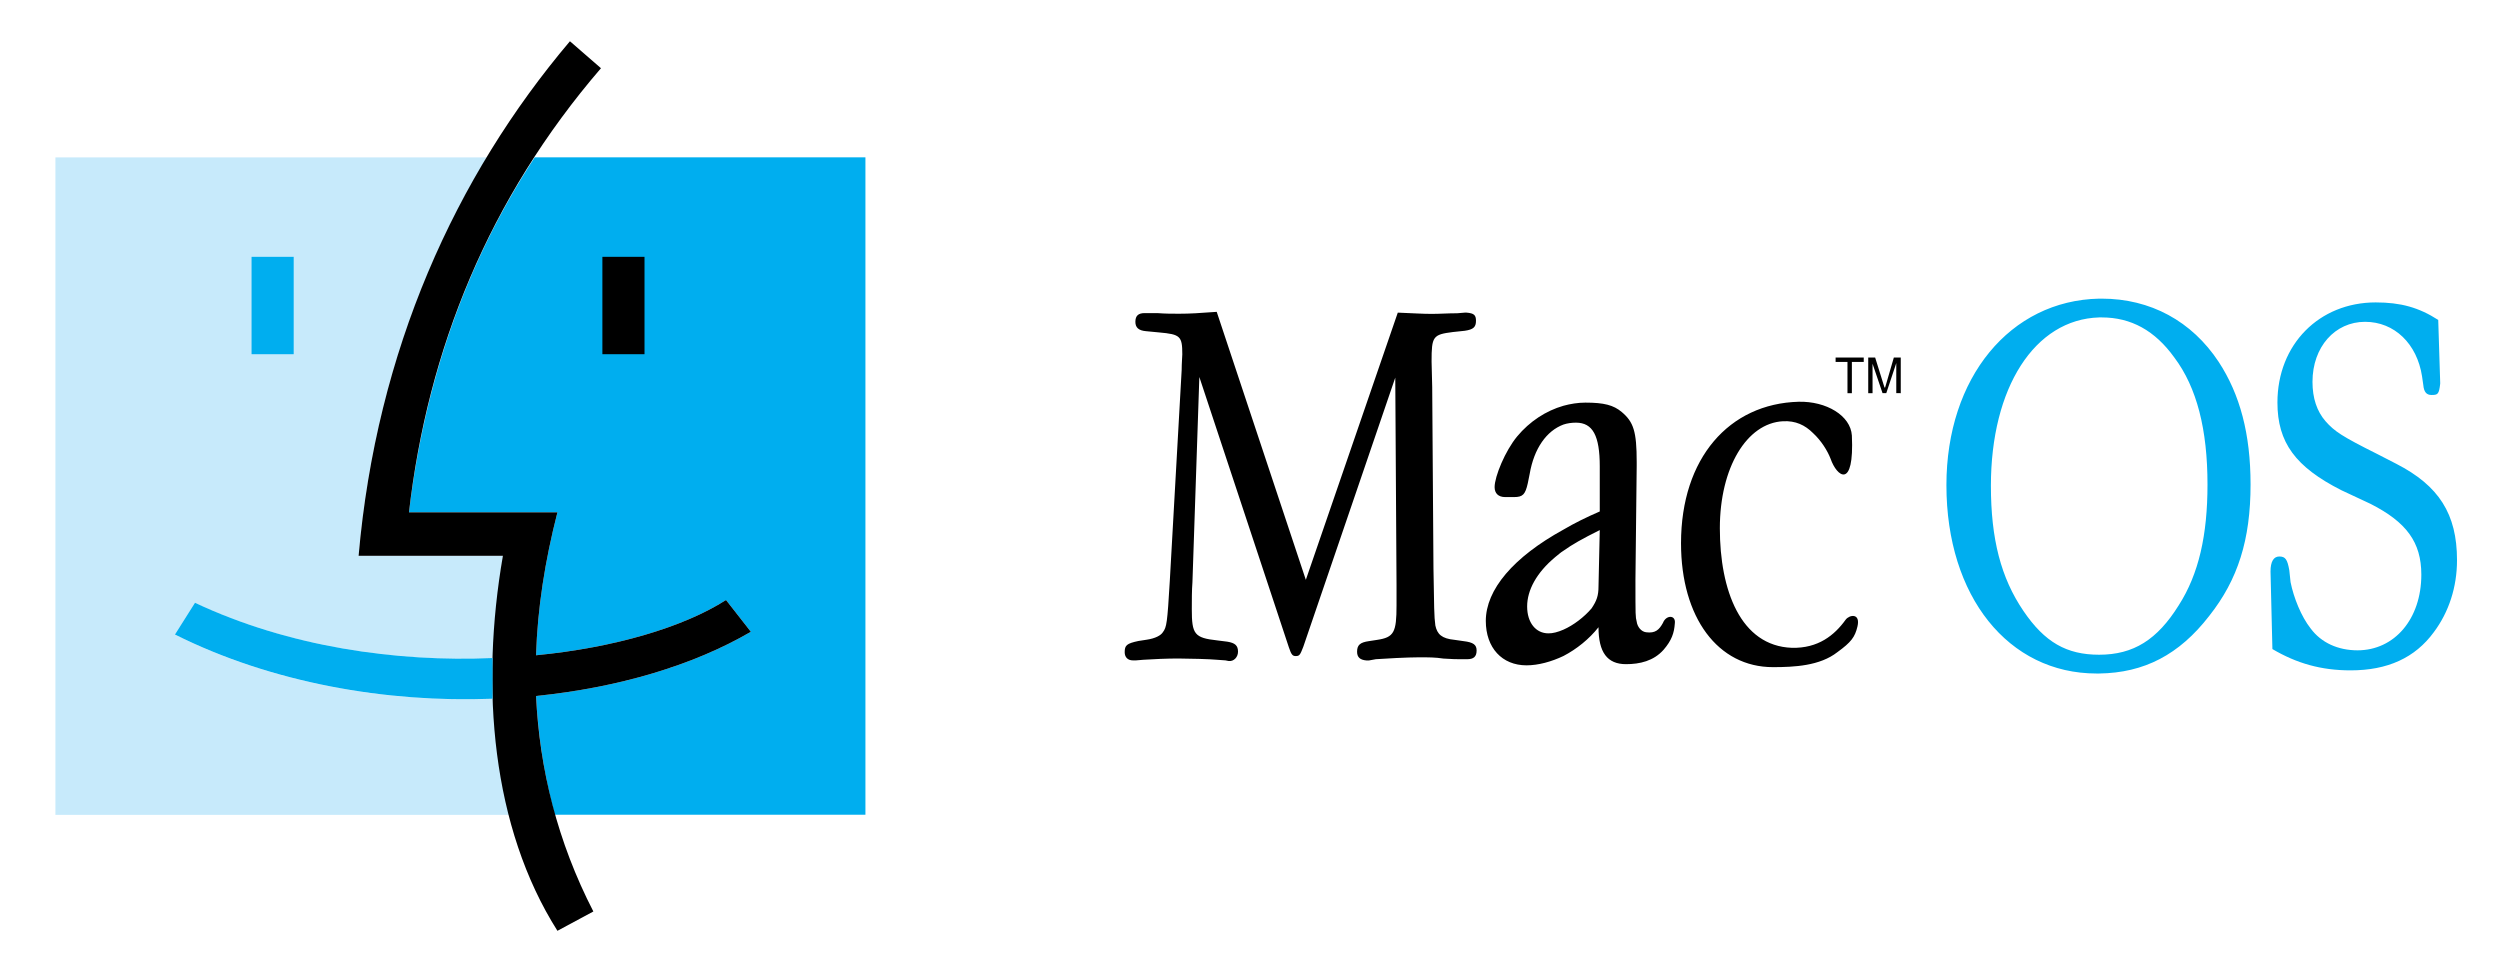 <?xml version="1.0" encoding="utf-8"?>
<!-- Generator: Adobe Illustrator 26.0.3, SVG Export Plug-In . SVG Version: 6.00 Build 0)  -->
<svg version="1.1" id="Layer_1" xmlns="http://www.w3.org/2000/svg" xmlns:xlink="http://www.w3.org/1999/xlink" x="0px" y="0px"
	 viewBox="0 0 318.11 122.26" style="enable-background:new 0 0 318.11 122.26;" xml:space="preserve">
<style type="text/css">
	.st0{fill-rule:evenodd;clip-rule:evenodd;fill:#C7EAFB;}
	.st1{fill-rule:evenodd;clip-rule:evenodd;fill:#00AEEF;}
	.st2{fill-rule:evenodd;clip-rule:evenodd;}
</style>
<g>
	<g>
		<path class="st0" d="M62.68,88.92c-13.53,0.53-28.12-2.02-40.42-8.17l2.55-4.04c11.95,5.62,25.66,7.56,37.87,7.03
			c0,0.44,0.53-8.26,1.32-13.01H45.63c1.67-19.16,7.56-36.2,16.34-50.7H7.05v83.66h57.73C63.47,98.67,62.68,88.74,62.68,88.92
			L62.68,88.92z"/>
		<path class="st1" d="M68.21,83.38c10.02-0.97,18.81-3.6,24.17-7.03l3.16,4.04c-7.38,4.31-16.96,7.12-27.33,8.17
			c0.26,5.18,1.05,10.11,2.37,15.11h39.54V20.02H68.04c-8.97,13.71-14.06,29-16,45.17h18.89C69.35,71.34,68.39,77.4,68.21,83.38
			L68.21,83.38z"/>
		<polygon class="st1" points="32.01,32.68 37.37,32.68 37.37,45.07 32.01,45.07 		"/>
		<polygon class="st2" points="76.65,32.68 82.01,32.68 82.01,45.07 76.65,45.07 		"/>
		<path class="st2" d="M68.21,83.38c10.02-0.97,18.81-3.6,24.17-7.03l3.16,4.04c-7.38,4.31-16.96,7.12-27.33,8.17
			c0.44,9.31,2.72,18.54,7.29,27.42l-4.57,2.46c-8.35-13.18-9.84-30.93-6.94-47.72H45.63c2.28-26.1,12.3-48.24,26.89-65.47
			l3.95,3.43C62.24,25.21,54.42,44.44,52.04,65.19h18.89C69.35,71.34,68.39,77.4,68.21,83.38L68.21,83.38z"/>
		<path class="st1" d="M62.68,83.73c0,1.76,0,3.51,0,5.18c-13.53,0.53-28.12-2.02-40.42-8.17l2.55-4.04
			C36.75,82.32,50.46,84.26,62.68,83.73L62.68,83.73z"/>
	</g>
	<g>
		<path class="st2" d="M154.82,39.68c-2.23,0.16-3.34,0.24-4.78,0.24c-0.88,0-1.75,0-2.79-0.08h-1.27h-0.32
			c-0.8,0-1.19,0.32-1.19,1.11c0,0.72,0.4,1.11,1.35,1.19l1.67,0.16c2.71,0.24,2.95,0.48,2.95,2.79c0,0.32-0.08,1.11-0.08,1.99
			l-1.51,26.83c-0.32,5.41-0.4,5.89-0.88,6.53c-0.24,0.4-0.96,0.8-2.07,0.96l-1.04,0.16c-1.51,0.32-1.75,0.56-1.75,1.43
			c0,0.64,0.4,1.04,1.04,1.04h0.4l0.96-0.08c1.19-0.08,3.03-0.16,4.38-0.16s4.14,0.08,4.94,0.16l1.11,0.08l0.4,0.08
			c0.64,0.08,1.19-0.48,1.19-1.19c0-0.8-0.4-1.11-1.35-1.27l-1.27-0.16c-2.95-0.32-3.26-0.8-3.26-3.98c0-1.04,0-2.47,0.08-3.42
			l0.88-26.12L164,82.37c0.32,0.96,0.48,1.11,0.88,1.11c0.48,0,0.56-0.16,0.96-1.19l11.7-34.24l0.16,26.44v2.55
			c0,3.42-0.32,4.06-2.47,4.38l-1.04,0.16c-1.11,0.16-1.51,0.48-1.51,1.35c0,0.72,0.4,1.04,1.19,1.11h0.32l0.88-0.16
			c1.04-0.08,4.06-0.24,5.49-0.24c1.27,0,2.07,0,3.11,0.16c1.04,0.08,1.83,0.08,2.07,0.08h0.88h0.08c0.8,0,1.19-0.32,1.19-1.11
			c0-0.72-0.4-1.04-1.67-1.19l-1.11-0.16c-1.67-0.16-2.23-0.72-2.47-1.83c-0.16-1.11-0.16-2.47-0.24-7.25l-0.16-23.09l-0.08-3.26
			c0-3.18,0.16-3.42,2.71-3.74l1.51-0.16c1.11-0.16,1.43-0.48,1.43-1.27c0-0.72-0.24-0.96-1.19-1.04h-0.24l-0.96,0.08
			c-1.19,0-2.15,0.08-3.26,0.08c-1.19,0-2.23-0.08-4.3-0.16l-11.7,34L154.82,39.68L154.82,39.68z M241.86,50.03v-4.54h-0.88
			l-1.11,3.82h-0.08l-1.19-3.82h-0.88v4.54h0.55V47.4c0-0.16,0-0.72,0-1.12l1.27,3.74h0.48l1.27-3.82c0,0.48,0,1.04,0,1.19v2.63
			L241.86,50.03L241.86,50.03z M198.94,80.12c1.27-0.56,2.63-1.59,3.58-2.71c0.64-0.96,0.88-1.59,0.88-2.79l0.16-7.17
			c-2.23,1.11-3.5,1.83-4.62,2.63c-0.4,0.24-0.72,0.56-1.04,0.8c-2.39,1.99-3.58,4.22-3.58,6.29c0,2.07,1.11,3.42,2.71,3.42
			C197.58,80.6,198.22,80.43,198.94,80.12L198.94,80.12z M198.94,67.39c1.35-0.8,2.95-1.59,4.62-2.31v-5.73
			c0-3.9-0.88-5.57-3.03-5.57c-0.56,0-1.11,0.08-1.59,0.24c-2.15,0.8-3.74,3.03-4.3,6.29l-0.24,1.19c-0.32,1.43-0.64,1.75-1.75,1.75
			h-0.24h-0.88c-0.88,0-1.35-0.48-1.35-1.27c0-1.35,1.35-4.62,2.87-6.45c1.59-1.91,3.66-3.26,5.89-3.9c0.88-0.24,1.83-0.4,2.79-0.4
			c2.39,0,3.58,0.32,4.62,1.19c1.51,1.27,1.91,2.47,1.91,6.37v0.48l-0.16,14.49c0,4.7,0,4.7,0.16,5.34
			c0.08,0.64,0.56,1.27,1.19,1.35c1.19,0.16,1.67-0.32,2.15-1.19c0.4-1.04,1.67-1.04,1.51,0.08c-0.08,1.19-0.4,2.15-1.43,3.34
			c-1.27,1.43-3.03,1.83-4.78,1.83c-2.39,0-3.5-1.51-3.5-4.7c-1.19,1.51-2.79,2.79-4.46,3.66c-1.51,0.72-3.19,1.19-4.7,1.19
			c-3.11,0-5.18-2.23-5.18-5.65C189.06,75.03,192.57,70.89,198.94,67.39L198.94,67.39z M233.57,46.05h1.51v3.98h0.56v-3.98h1.51
			v-0.56h-3.58L233.57,46.05L233.57,46.05z M234.85,78.85c-1.43,1.99-3.5,3.66-6.85,3.58c-6.53-0.24-9.16-7.33-9.16-15.21
			c0-7.72,3.42-13.38,8.04-13.62c1.59-0.08,2.79,0.48,3.82,1.51c1.04,0.96,1.83,2.23,2.23,3.26c0.8,2.31,3.03,3.98,2.71-2.95
			c-0.16-2.55-3.26-4.38-6.77-4.3c-8.84,0.24-14.97,7.17-14.97,18c0,9.48,4.7,15.77,11.7,15.77c2.71,0,5.97-0.16,8.2-1.91
			c1.75-1.27,2.23-1.91,2.55-3.26C236.76,77.98,235.33,78.21,234.85,78.85L234.85,78.85z"/>
		<path class="st1" d="M267.1,38c-11.31,0.24-19.43,10.03-19.43,23.73c0,14.17,7.88,23.97,19.11,23.97c0.16,0,0.24,0,0.32,0
			c5.73-0.08,10.19-2.39,14.01-7.33c3.66-4.62,5.26-9.71,5.26-16.72c0-6.45-1.35-11.47-4.06-15.61c-3.42-5.18-8.68-8.04-14.89-8.04
			C267.26,38,267.18,38,267.1,38L267.1,38z M267.1,83.31c-4.14,0-6.93-1.59-9.63-5.57c-2.87-4.22-4.14-9.16-4.14-15.93
			c0-12.5,5.57-21.18,13.78-21.42c0.08,0,0.16,0,0.32,0c3.74,0,6.77,1.67,9.24,5.1c2.87,3.82,4.22,9.16,4.22,16.16
			c0,6.45-1.11,11.39-3.66,15.37C274.5,81.4,271.48,83.31,267.1,83.31L267.1,83.31z M310.25,40.71c-2.47-1.59-4.78-2.23-7.96-2.23
			c-7.17,0-12.5,5.33-12.5,12.74c0,5.1,2.31,8.2,8.12,11.15l3.74,1.75c4.54,2.31,6.45,4.86,6.45,9c0,5.65-3.42,9.63-8.12,9.63
			c-2.47,0-4.62-0.96-5.97-2.79c-1.19-1.51-2.15-3.9-2.55-5.89l-0.16-1.51c-0.24-1.35-0.48-1.75-1.27-1.75
			c-0.72,0-1.12,0.64-1.12,1.91l0.24,9.87c3.11,1.83,6.21,2.71,9.95,2.71c4.7,0,8.2-1.59,10.59-4.86c1.91-2.55,2.95-5.73,2.95-9.16
			c0-5.89-2.31-9.48-7.72-12.26l-2.47-1.27c-4.46-2.23-5.41-2.87-6.53-4.14c-1.11-1.27-1.67-2.95-1.67-5.02
			c0-4.46,2.87-7.64,6.69-7.64c3.74,0,6.61,2.79,7.25,6.93l0.16,1.11c0.08,0.88,0.4,1.27,1.04,1.27c0.8,0,0.96-0.08,1.11-1.43v-0.16
			L310.25,40.71L310.25,40.71z"/>
	</g>
</g>
</svg>
